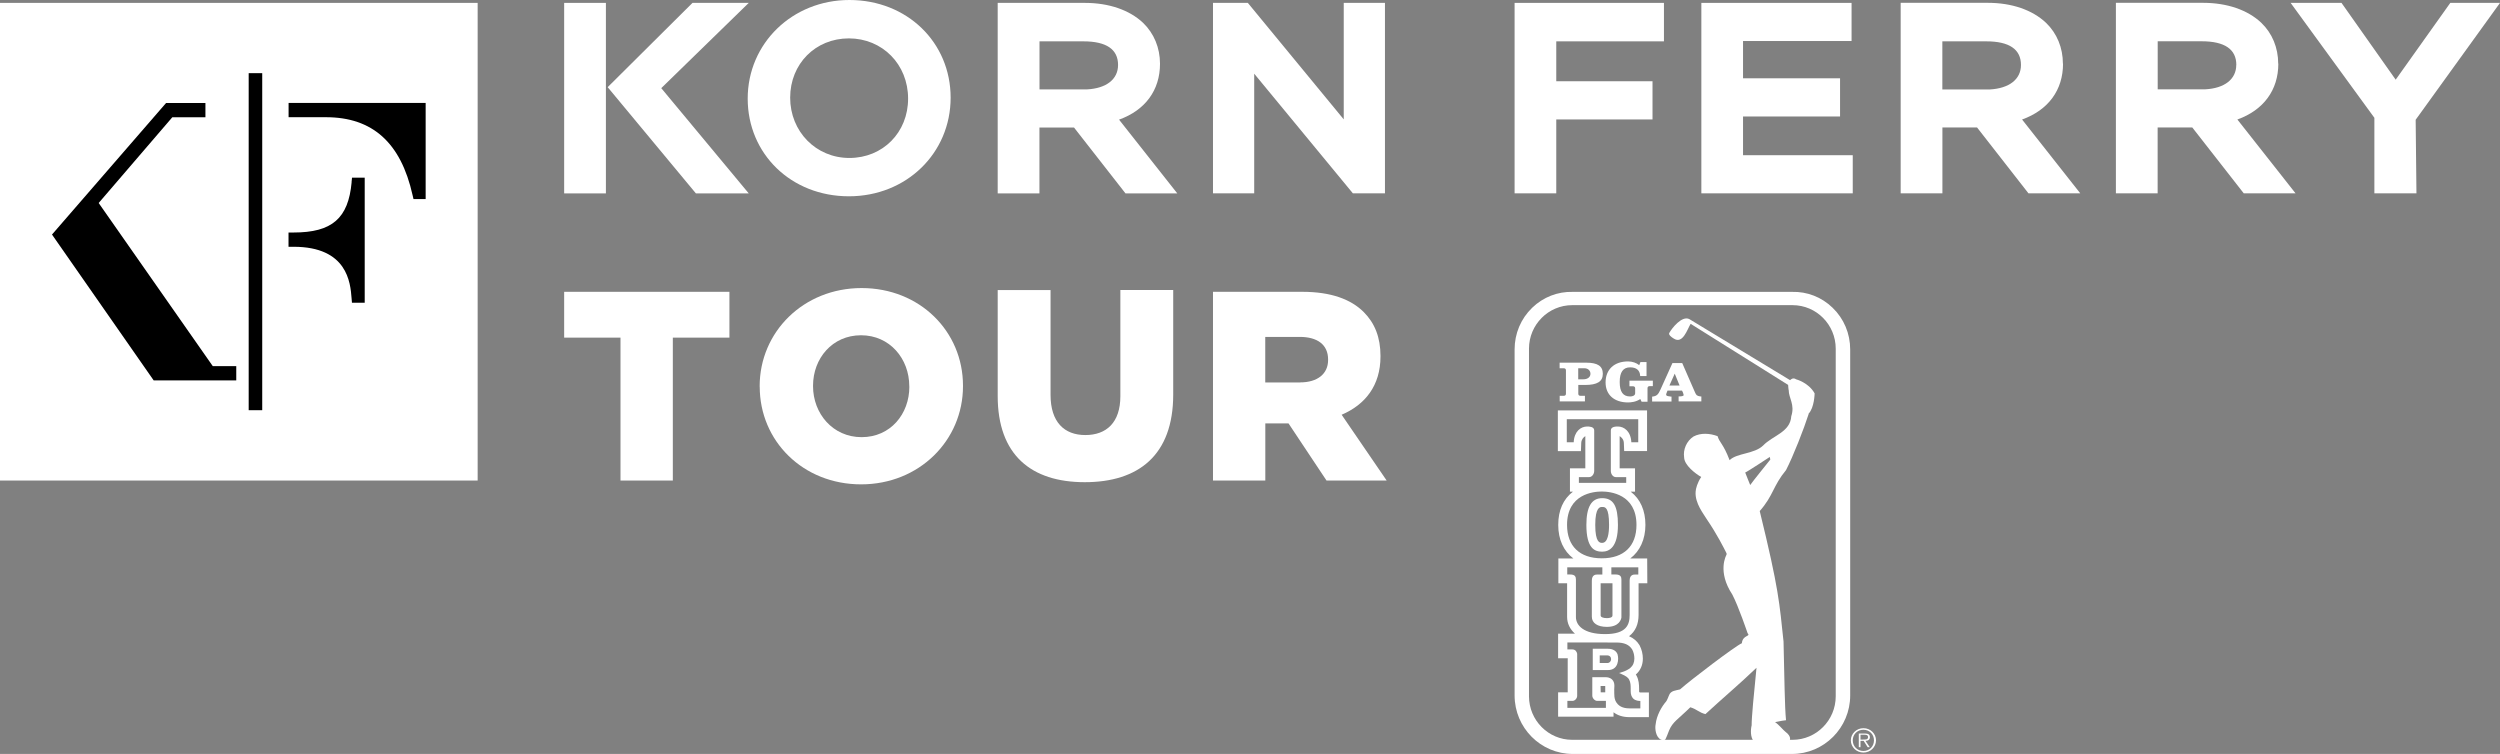 <?xml version="1.0" encoding="UTF-8"?>
<svg id="Layer_1" data-name="Layer 1" xmlns="http://www.w3.org/2000/svg" viewBox="0 0 380.3 114.69">
  <rect x="0" y="0" width="380.3" height="114.69" fill="#808080" stroke="none"/>
  <defs>
    <style>
      .cls-1 {
        fill: #fff;
      }
    </style>
  </defs>
  <g>
    <g>
      <g>
        <polygon class="cls-1" points="372.74 .44 364.43 12.12 356.19 .44 348.45 .44 361.19 17.92 361.19 29.41 367.59 29.41 367.47 18.22 380.3 .44 372.74 .44"/>
        <g>
          <path class="cls-1" d="M346.56,9.69c0-2.43-.91-4.63-2.57-6.22-2.07-1.96-5.21-3.04-8.85-3.04h-13.27v28.98h6.35v-10.02h5.27l7.83,10.02h7.88l-8.85-11.23c3.98-1.43,6.23-4.47,6.23-8.5M340.18,9.87c0,2.18-1.78,3.57-4.75,3.72h-7.2v-7.31h6.69c3.49,0,5.27,1.21,5.27,3.59"/>
          <path class="cls-1" d="M313.81,9.69c0-2.42-.91-4.63-2.57-6.22-2.07-1.96-5.21-3.04-8.84-3.04h-13.27v28.98h6.35v-10.02h5.27l7.82,10.02h7.88l-8.85-11.23c3.98-1.43,6.23-4.47,6.23-8.5M295.47,6.29h6.69c3.49,0,5.27,1.21,5.27,3.59,0,2.18-1.78,3.57-4.76,3.73h-7.2v-7.31Z"/>
        </g>
        <polygon class="cls-1" points="258.81 .44 258.81 29.41 281.84 29.41 281.84 23.61 265.15 23.61 265.15 17.72 279.91 17.72 279.91 11.91 265.15 11.91 265.15 6.24 281.66 6.24 281.66 .44 258.81 .44"/>
        <polygon class="cls-1" points="230.4 .44 230.4 29.41 236.74 29.41 236.74 18.17 251.38 18.17 251.38 12.36 236.74 12.36 236.74 6.29 253.12 6.29 253.12 .44 230.4 .44"/>
      </g>
      <g>
        <rect class="cls-1" x="85.82" y=".44" width="6.35" height="28.98"/>
        <g>
          <path class="cls-1" d="M129.21,0c-8.67,0-15.47,6.59-15.47,15s6.61,14.86,15.39,14.86,15.48-6.59,15.48-15-6.62-14.86-15.4-14.86M138.14,15c0,5.15-3.84,9.03-8.93,9.03s-9.01-4.03-9.01-9.17,3.84-9.02,8.93-9.02,9.01,3.94,9.01,9.16"/>
          <path class="cls-1" d="M158.12,19.4h5.26l7.83,10.02h7.88l-8.86-11.22c3.98-1.43,6.23-4.47,6.23-8.5,0-2.42-.91-4.62-2.57-6.22-2.07-1.96-5.21-3.04-8.85-3.04h-13.27v28.98h6.35v-10.02ZM158.12,6.29h6.69c3.49,0,5.27,1.21,5.27,3.59,0,2.18-1.78,3.57-4.75,3.72h-7.2v-7.31Z"/>
        </g>
        <polygon class="cls-1" points="113.9 .44 105.34 .44 92.44 13.26 105.86 29.42 113.9 29.42 100.59 13.41 113.9 .44"/>
        <polygon class="cls-1" points="190.79 11.21 205.8 29.41 210.68 29.41 210.68 .44 204.41 .44 204.41 18.16 189.82 .44 184.52 .44 184.52 29.41 190.79 29.41 190.79 11.21"/>
      </g>
    </g>
    <g>
      <polygon class="cls-1" points="94.39 51.36 85.82 51.36 85.82 44.39 110.96 44.39 110.96 51.36 102.35 51.36 102.35 73.1 94.39 73.1 94.39 51.36"/>
      <path class="cls-1" d="M138.32,58.83v-.08c0-4.18-2.96-7.75-7.34-7.75s-7.3,3.53-7.3,7.67v.08c0,4.14,2.99,7.75,7.39,7.75s7.26-3.53,7.26-7.67M115.56,58.83v-.08c0-8.24,6.65-14.93,15.51-14.93s15.42,6.6,15.42,14.85v.08c0,8.24-6.65,14.93-15.5,14.93s-15.42-6.6-15.42-14.85"/>
      <path class="cls-1" d="M151.77,60.24v-16.12h8.04v15.95c0,4.14,2.09,6.11,5.29,6.11s5.33-1.89,5.33-5.91v-16.16h8.04v15.91c0,9.23-5.29,13.33-13.45,13.33s-13.25-4.14-13.25-13.12"/>
      <path class="cls-1" d="M197.77,58.17c2.66,0,4.26-1.31,4.26-3.4v-.08c0-2.3-1.68-3.44-4.31-3.44h-5.25v6.93h5.29ZM184.52,44.39h13.58c4.39,0,7.42,1.15,9.35,3.08,1.68,1.68,2.55,3.85,2.55,6.68v.08c0,4.43-2.34,7.34-5.91,8.86l6.85,10.01h-9.15l-5.78-8.69h-3.53v8.69h-7.96v-28.71Z"/>
    </g>
    <g>
      <path class="cls-1" d="M272.68,112.54h-33.52c-3.63,0-6.57-2.97-6.57-6.62v-52.88c0-3.65,2.95-6.62,6.57-6.62h33.52c3.63,0,6.57,2.97,6.57,6.62v52.88c0,3.65-2.95,6.62-6.57,6.62h0ZM278.77,46.81c-1.67-1.62-3.86-2.47-6.17-2.41h-33.35c-2.31-.06-4.5.8-6.17,2.41-1.73,1.67-2.68,3.93-2.68,6.36v52.62c0,4.91,3.97,8.9,8.85,8.9h33.35c4.88,0,8.85-3.99,8.85-8.9v-52.62c0-2.43-.95-4.69-2.68-6.36h0Z"/>
      <path class="cls-1" d="M240.09,56.02h.93c.54,0,.92.35.92.84s-.42.84-1.08.84h-.78v-1.68h0ZM241.29,55.17h-4.04v.85h.63c.21,0,.33.11.33.31v3.57c0,.2-.12.31-.33.31h-.62v.85h3.84v-.85h-.68c-.21,0-.33-.11-.33-.31v-1.34h1.01c1.88,0,2.72-.52,2.72-1.7s-.8-1.69-2.53-1.69h0Z"/>
      <path class="cls-1" d="M251.42,57.91h-3.55v.85h.54c.21,0,.33.11.33.31v.74c0,.37-.39.5-.76.5-1.09,0-1.59-.7-1.59-2.2s.52-2.23,1.59-2.23c.95,0,1.49.46,1.52,1.29v.04h.97v-2.13h-.93s-.15.39-.18.47c-.43-.35-1.05-.57-1.7-.57-2.11,0-3.42,1.23-3.42,3.2,0,1.87,1.31,3.04,3.42,3.04.42,0,1.21-.07,1.86-.52.03.06.2.41.2.41h.9v-2.06c0-.2.12-.31.33-.31h.48v-.85h0Z"/>
      <path class="cls-1" d="M255.51,58.65h-1.56c.05-.1.74-1.66.81-1.81.06.15.7,1.71.74,1.81h0ZM258.66,60.31c-.57-.1-.63-.21-.82-.64l-.05-.11-1.89-4.33h-1.49l-1.81,4.01s-.04.08-.04.08c-.26.54-.44.94-1.2,1.01h-.04v.75h2.95v-.75h-.13s-.12-.03-.12-.03c-.23-.02-.57-.06-.57-.27,0-.1.07-.27.11-.36,0,0,.08-.19.1-.25h2.21s.12.25.12.25c0,0,.04.1.04.1l.09.32c0,.17-.37.2-.6.21h-.17s0,.05,0,.05v.71h3.46v-.75s-.13-.01-.14-.01h0Z"/>
      <path class="cls-1" d="M266.24,73.78c-.05-.17-.61-1.46-.76-1.9.3-.1,3.74-2.37,3.74-2.37,0,0,.06.23.08.4,0,0-2.78,3.44-3.05,3.86h0ZM275.11,62.94c.9-.91.93-3.1.93-3.1-.91-1.65-2.82-2.14-2.82-2.14-.43-.3-.77-.02-.91.13h0l-15.33-9.29c-1.12-.57-2.66,1.39-3.05,2.11-.16.26.34.65.68.85,1.39.91,2.06-1.42,2.57-2.24l14.83,9.29s.05.77.09.8c0,1.21.97,2.21.39,3.96-.15,2.45-2.83,2.94-4.28,4.46-1.34,1.3-3.98,1.14-5.08,2.21,0,0-.03.03-.03.03,0,0,0-.04-.01-.05-.95-2.48-1.52-2.62-1.81-3.61-1.17-.44-2.55-.54-3.66.05-1.07.69-1.61,2.01-1.43,3.17.02,1.19,1.71,2.48,2.6,2.99-.57.82-.84,1.81-.85,2.23-.14,1.76,1.26,3.44,1.66,4.14,1.66,2.44,2.6,4.38,2.96,5.07.06.13.15.24.06.42-.02.05-1.43,2.5.9,6.02.95,1.81,2.31,5.85,2.32,5.87.54.57-.74.22-.87,1.54-.91.36-7.84,5.62-9.4,7.02-.62.18-1.43.15-1.69.93-.04.06-.28.75-.43.91-.67.76-1.45,2.12-1.59,3.45-.15.68.02,2,.82,2.36.36.16.51.05.61,0,.11-.05.55-1.26.61-1.4.55-1.33,1.36-1.69,3.23-3.53.93.26,1.34.81,2.3,1.04,2.6-2.4,5.21-4.59,7.77-7.05-.39,3.81-.76,7.72-.74,8.76-.17.67-.19,1.81.29,2.38,0,0,4.24.25,5.06.19.41-.03.43-.27.43-.27,0,0,.38-.57-.65-1.33-.3-.22-1.01-1.1-1.57-1.46.73-.16,1.5-.29,1.67-.29-.2-2-.24-6.32-.38-11.98-.63-5.86-.68-7.83-3.62-19.84,2.08-2.35,2-3.81,4-6.23,1.08-2.08,2.74-6.32,3.45-8.56h0Z"/>
      <path class="cls-1" d="M243.72,82.58c-.34,0-1.05,0-1.05-2.73s.74-2.73,1.05-2.73c.44,0,1.05,0,1.05,2.73,0,1.24-.18,2.73-1.05,2.73h0ZM243.72,75.78c-1.62,0-2.4,1.33-2.4,4.07,0,3.61,1.28,4.07,2.4,4.07s2.4-.71,2.4-4.07c0-2.89-.7-4.07-2.4-4.07h0Z"/>
      <path class="cls-1" d="M244.21,105.32h-.71c0-.07-.02-.35-.02-.97.07,0,.58,0,.58,0,0,0,.11,0,.13.01,0,.03,0,.07,0,.07,0,0,0,.6,0,.6v.17s0,.07,0,.12h0ZM249.52,107.76h-1.62c-1.09,0-1.78-.37-2.16-1.16-.17-.43-.18-.78-.18-1.14v-.14s0-.32,0-.32c0,0,0,0-.01.01.01-.04.02-.18.03-.67v-.04c0-.38-.11-.68-.33-.91-.34-.35-.82-.37-.91-.37h-1.88s-.24,0-.24,0v2.8c0,.39.38.8.74.8h1.33c0,.07,0,.99,0,1.06h-5.86c0-.07,0-1,0-1.06h.78c.36,0,.71-.38.71-.77v-6.39c-.04-.25-.22-.67-.74-.67,0,0-.64,0-.75,0,0-.07,0-.54,0-.54,0,0,0-.45,0-.52.08,0,7.42.01,7.42.01,1.24,0,1.99.33,2.45,1.08.21.4.32.88.32,1.35,0,.61-.21,1.09-.63,1.45-.31.24-.72.45-1.09.57l-.6.19.58.26c.33.15.78.39.95.76.22.4.23.9.23,1.35v.4c0,.48.13.85.38,1.11.36.35.86.37,1.09.37v1.12h0ZM245.29,88.74c0,.08,0,4.89,0,4.89,0,.36-.6.4-.86.4-.56,0-.94-.16-.94-.4v-4.9c.1,0,.46,0,1.8,0h0ZM239.57,87.61c-.15-.15-.39-.22-.75-.22h-.41v-1.09h5.34v1.1h-.78c-.2,0-.82,0-.82.93v5.48c0,.97.86,1.55,2.29,1.55,1.92,0,2.17-1.19,2.21-1.42,0-.03,0-4.95,0-5.51,0,0,0,0,0,0,0-.02,0-.06,0-.14,0-.04,0-.07,0-.11,0-.2-.02-.41-.17-.57-.15-.15-.38-.22-.75-.22h-.61v-1.09h4.1c0,.07,0,1.03,0,1.1h-.5c-.2,0-.82,0-.82.93v5.22c0,1.44-.44,2.91-3.73,2.91s-4.44-1.34-4.44-2.59v-5.44s0,0,0,0c0-.02,0-.06,0-.14,0-.04,0-.08,0-.12,0-.19-.02-.4-.17-.56h0ZM240.16,72.58h1.57c.46,0,.78-.49.78-.94v-6.17c0-.59-.81-.59-1.07-.59-.97,0-1.97.74-2.05,2.4-.06,0-.98,0-1.05,0v-3.51h10.87v3.51c-.07,0-.98,0-1.05,0-.08-1.66-1.09-2.4-2.05-2.4-.27,0-1.07,0-1.07.59v6.17c0,.46.31.94.78.94h1.56v.87h-7.2v-.87h0ZM243.66,74.77c1.24,0,5.28.37,5.28,5.08,0,3.23-1.92,5.08-5.28,5.08s-5.28-1.85-5.28-5.08c0-4.71,4.04-5.08,5.28-5.08h0ZM249.52,105.34s-.11-.01-.15-.05l-.03-.11s0-.41,0-.41c0-.64-.05-1.32-.37-1.95,0,0-.13-.2-.13-.21.71-.62,1.07-1.44,1.07-2.43,0-.68-.17-1.38-.48-1.98,0,0-.03-.06-.03-.06-.37-.61-.91-1.07-1.59-1.36.96-.73,1.45-1.82,1.45-3.25v-4.8h1.33l-.02-3.78s-2.36,0-2.57,0c1.48-1.12,2.3-2.93,2.3-5.1s-.76-3.93-2.24-5.06h.66v-3.55h-2.34v-4.9c.24.14.62.49.64,1.03,0,0,.05,1.25.05,1.25h3.48s0-6.19,0-6.19h-13.57v6.2h3.51s.05-1.26.05-1.26c.02-.48.32-.86.62-1.03v4.9h-2.34v3.55h.46c-1.48,1.14-2.24,2.83-2.24,5.06s.82,3.98,2.3,5.1h-2.28v3.78h1.33v5.12c0,.98.42,1.85,1.19,2.54-.18,0-2.56,0-2.56,0v3.74s1.46,0,1.47,0c-.01,0-.01.21-.01.22v4.97s-1.46,0-1.46,0v.24s0,3.46,0,3.46h8.43s0-.55,0-.67c.64.49,1.44.74,2.41.74h2.97v-3.75h-1.3Z"/>
      <path class="cls-1" d="M246.09,99.63c-.16-.59-.71-.94-1.48-.94h-2.32s0,.09,0,.09v3.15h2.31c.71,0,1.2-.32,1.42-.94.09-.25.13-.53.13-.79,0-.22-.03-.42-.07-.57h0ZM243.34,99.7c.17,0,1.2,0,1.2,0,.31,0,.54.24.54.56,0,.36-.27.6-.53.6,0,0-1.04,0-1.2,0v-1.17h0Z"/>
      <path class="cls-1" d="M283.42,112.5c.3,0,.75.05.75-.37,0-.32-.27-.36-.54-.36h-.61v.74h.4ZM284.42,113.66h-.31l-.61-.96h-.48v.96h-.26v-2.08h.93c.57,0,.76.21.76.55,0,.41-.29.56-.67.57l.65.96h0ZM285.07,112.62c0-.9-.68-1.61-1.61-1.61s-1.62.71-1.62,1.61.68,1.62,1.62,1.62,1.61-.71,1.61-1.62h0ZM281.55,112.62c0-1.02.86-1.85,1.92-1.85s1.91.83,1.91,1.85-.85,1.86-1.91,1.86-1.92-.83-1.92-1.86h0Z"/>
    </g>
  </g>
  <g>
    <rect class="cls-1" y=".44" width="72.66" height="72.66"/>
    <polygon points="25.26 15.67 7.91 35.68 23.38 57.87 35.94 57.87 35.94 55.7 32.37 55.7 15.01 30.88 26.21 17.84 31.25 17.84 31.25 15.67 25.26 15.67"/>
    <rect x="37.83" y="11.13" width="2.06" height="51.27"/>
    <path d="M53.49,27.73c-.5,5.49-2.98,7.64-8.83,7.64h-.77v2.17h.77c8.19,0,8.64,5.47,8.82,7.8l.06.71h1.94v-19.02h-1.93l-.07.7Z"/>
    <path d="M43.89,17.83h5.69c7.09,0,11.4,3.88,13.18,11.85l.14.6h1.85v-14.62h-20.85v2.17Z"/>
  </g>
</svg>